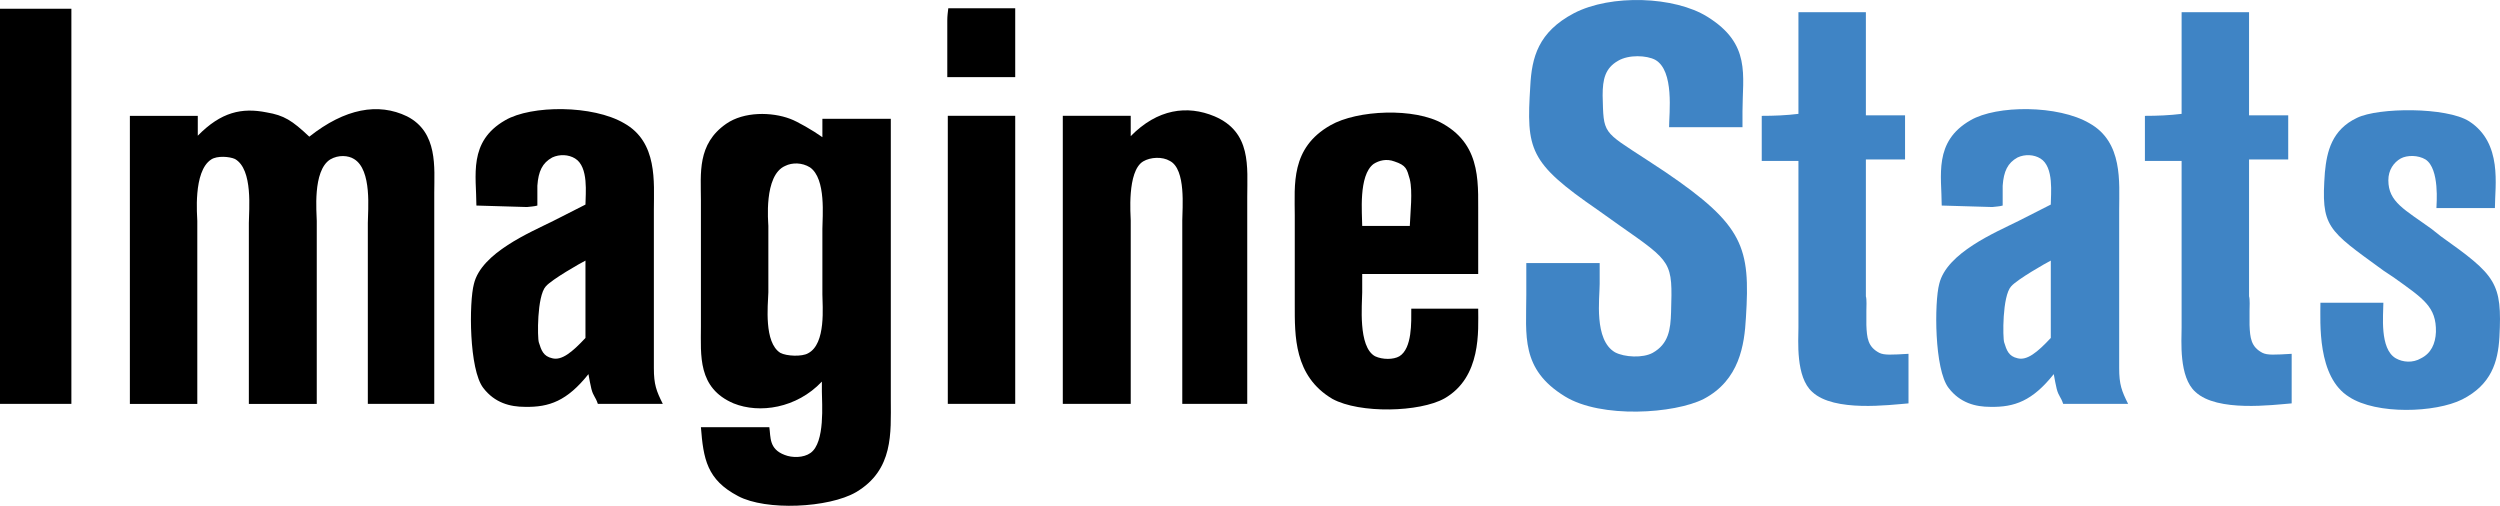 <svg xmlns="http://www.w3.org/2000/svg" id="Layer_1" viewBox="0 0 1383.048 279.811"><path d="M0,4.837h39.49v218.59H0V4.837Z"></path><path d="M171.13,75.597c19.75-15.63,38.12-18.92,54.03-11.24,17.28,8.78,15.08,28.52,15.08,42.24v116.84h-36.75v-100.11c0-6.86,2.47-29.35-7.68-35.38-3.02-1.92-8.5-2.47-13.16.28-9.87,6.31-7.41,29.62-7.41,34.01v101.21h-37.57v-100.11c0-6.86,2.47-29.62-7.68-35.38-3.02-1.37-9.87-1.92-13.16.28-10.15,6.58-7.68,31.54-7.68,34.01v101.21h-37.3V64.107h37.57v10.97c12.89-13.16,24.41-15.64,38.12-12.89,9.6,1.64,13.99,4.39,23.59,13.44l-0-.03Z"></path><path d="M366.67,223.427h-35.93c-1.37-4.11-2.47-4.11-3.56-8.23-.27-.82-1.37-6.58-1.64-8.23-11.79,14.81-21.67,18.38-35.11,18.11-8.23,0-16.73-2.19-23.04-10.42-7.95-10.15-7.95-47.45-5.21-57.59,4.11-17.28,31.27-28.52,43.88-34.84l17.83-9.05c0-5.76,1.92-20.85-5.76-25.51-3.56-2.19-8.5-2.47-12.62-.55-5.49,3.01-7.68,7.68-8.23,15.63v10.97c-1.92.55-3.84.55-5.76.82l-27.97-.82c0-16.46-4.66-35.38,15.91-47.17,14.54-8.5,48.54-8.5,65.82,1.64,18.65,10.42,16.45,32.64,16.45,47.72v87.77c0,9.05,1.37,12.62,4.94,19.75h-0ZM301.94,158.427c-4.94,5.48-4.66,28.52-3.84,30.99,1.37,4.39,2.47,7.68,7.41,8.78,5.21,1.38,10.97-3.29,18.38-11.24v-42.79c-2.74,1.37-18.65,10.42-21.94,14.26h-.01Z"></path><path d="M454.96,75.877v-10.15h37.85v155.79c0,17.82,1.64,38.39-19.2,50.74-15.09,8.78-49.92,10.42-65.28,2.19-17.28-9.05-19.2-20.57-20.57-38.12h37.85c.82,5.49-.28,12.07,8.5,15.36,4.11,1.65,10.42,1.65,14.26-1.09,8.23-5.76,6.31-27.7,6.31-34.01v-5.48c-13.99,14.81-34.56,17.82-48.82,12.06-20.02-8.5-18.1-26.6-18.1-42.51v-69.94c0-14.81-2.19-30.99,13.99-42.24,9.88-6.86,25.24-6.58,35.38-2.74,3.84,1.37,12.89,6.58,17.82,10.15l.01-.01ZM425.07,124.967v36.75c-.27,7.41-2.46,27.7,6.58,33.47,3.56,1.92,12.07,2.19,15.36.27,10.15-5.21,7.95-26.33,7.95-32.64v-36.21c0-6.58,2.19-27.7-6.85-34.01-4.39-2.74-9.88-2.74-13.71-.82-12.07,5.21-9.33,31.54-9.33,33.19v0Z"></path><path d="M524.34,4.567h37.3v38.12h-37.58V11.147c0-2.19.28-4.39.55-6.58h-.28.01ZM524.34,223.427h37.3V64.077h-37.3v159.35Z"></path><path d="M689.99,223.427h-35.93v-101.48c0-6.58,2.19-28.25-6.86-32.91-4.11-2.47-10.69-2.19-14.81.27-9.05,5.49-6.85,30.17-6.85,32.64v101.48h-37.58V64.078h37.58v11.24c14.81-15.09,31.27-17.28,46.35-10.97,20.57,8.78,18.11,27.97,18.11,44.7v114.37l-.01.01Z"></path><path d="M817.78,151.567h-64.18v10.15c0,6.31-2.46,30.17,7.13,35.38,4.12,1.92,10.15,1.92,13.44,0,7.13-4.39,6.58-18.92,6.58-26.33h37.02c0,12.07,1.92,37.85-18.65,49.64-13.71,7.68-46.9,8.5-61.98.28-21.39-12.62-20.85-35.11-20.85-52.11v-49.37c0-17-2.46-37.3,19.75-49.91,14.81-8.5,46.62-9.88,62.26-.82,22.22,12.61,19.2,34.56,19.47,53.75v29.35l.01-.01ZM779.93,99.187c-1.65-5.76-1.92-7.68-8.5-9.87-4.39-1.65-8.5-.55-11.52,1.37-8.51,6.31-6.31,27.7-6.31,34.29h26.33c.28-7.41,1.65-18.93,0-25.78l0-.01Z"></path><path d="M963.96,70.387h-40.59c0-7.68,3.02-31.27-7.68-37.3-4.66-2.47-14.54-3.01-20.57.55-7.13,4.11-8.51,10.15-8.51,19.2.55,21.39-.27,19.47,24.14,35.38l10.42,6.86c43.61,29.62,47.18,41.69,44.71,80.63-.82,15.09-3.56,34.56-23.31,44.98-16.18,8.22-56.77,10.97-76.8-1.37-24.68-15.09-21.39-33.74-21.39-56.23v-17.55h40.59v11.52c0,7.95-3.29,30.99,8.5,37.85,5.21,2.74,15.36,3.29,20.85.28,8.78-4.94,9.87-12.89,10.15-22.49.82-27.97.82-27.42-28.52-47.99l-12.34-8.78c-37.85-26.06-39.22-33.19-37.03-68.29.82-15.91,4.39-29.9,24.14-40.32,20.57-10.7,55.68-9.33,73.78,1.92,24.41,15.08,19.48,32.36,19.48,52.38v8.78l-.02-.01Z" style="fill: #3f84c5;"></path><path d="M994.94,6.757h37.3v57.05h21.67v24.41h-21.67v75.7c.55,1.65.27,6.31.27,7.95v7.96c.28,7.13.82,12.06,7.13,15.36,2.75,1.37,6.86,1.09,16.18.55v27.42c-10.42.82-41.14,4.94-53.21-6.31-9.32-8.23-7.68-28.52-7.68-35.65v-92.15h-20.3v-24.96c6.86,0,13.72-.28,20.3-1.1V6.757l.01 0Z" style="fill: #3f84c5;"></path><path d="M1177.31,223.427h-35.92c-1.37-4.11-2.47-4.11-3.57-8.23-.27-.82-1.37-6.58-1.64-8.23-11.79,14.81-21.67,18.38-35.11,18.11-8.23,0-16.73-2.19-23.04-10.42-7.95-10.15-7.95-47.45-5.21-57.59,4.12-17.28,31.27-28.52,43.88-34.84l17.83-9.05c0-5.76,1.92-20.85-5.76-25.51-3.56-2.19-8.51-2.47-12.62-.55-5.48,3.01-7.68,7.68-8.23,15.63v10.97c-1.92.55-3.84.55-5.76.82l-27.97-.82c0-16.46-4.66-35.38,15.91-47.17,14.54-8.5,48.54-8.5,65.82,1.64,18.65,10.42,16.45,32.64,16.45,47.72v87.77c0,9.05,1.37,12.62,4.94,19.75h0ZM1112.59,158.427c-4.94,5.48-4.66,28.52-3.84,30.99,1.37,4.39,2.47,7.68,7.41,8.78,5.21,1.38,10.97-3.29,18.38-11.24v-42.79c-2.74,1.37-18.65,10.42-21.94,14.26h-.01Z" style="fill: #3f84c5;"></path><path d="M1206.92,6.757h37.3v57.05h21.67v24.41h-21.67v75.7c.55,1.65.27,6.31.27,7.95v7.96c.28,7.13.82,12.06,7.13,15.36,2.75,1.37,6.86,1.09,16.18.55v27.42c-10.42.82-41.14,4.94-53.21-6.31-9.32-8.23-7.68-28.52-7.68-35.65v-92.15h-20.3v-24.96c6.86,0,13.72-.28,20.3-1.1V6.757l.01 0Z" style="fill: #3f84c5;"></path><path d="M1380.25,115.097h-32.37c0-1.92,1.92-21.67-6.04-26.88-4.11-2.47-10.15-2.47-13.71-.55-3.84,2.19-6.85,6.31-6.85,12.07,0,12.07,9.05,16.18,23.86,26.88l5.21,4.12c30.44,21.67,34.01,25.51,32.37,55.95-.82,13.44-4.39,26.06-20.57,34.28-14.81,7.41-47.45,8.51-62.54-1.37-17.82-10.97-15.91-41.41-15.91-52.11h34.83c0,6.59-2.19,25.51,6.86,30.72,3.84,2.2,9.32,2.75,13.99,0,5.48-2.74,7.95-7.95,8.23-14.54.27-13.98-6.86-18.37-23.32-30.17l-5.76-3.84c-31.27-22.77-34.56-23.86-32.36-54.31,1.09-11.52,3.84-23.59,17.82-30.17,11.79-5.76,49.37-6.04,61.98,1.92,18.65,12.06,14.26,35.65,14.26,47.99l.02.01Z" style="fill: #3f84c5;"></path></svg>